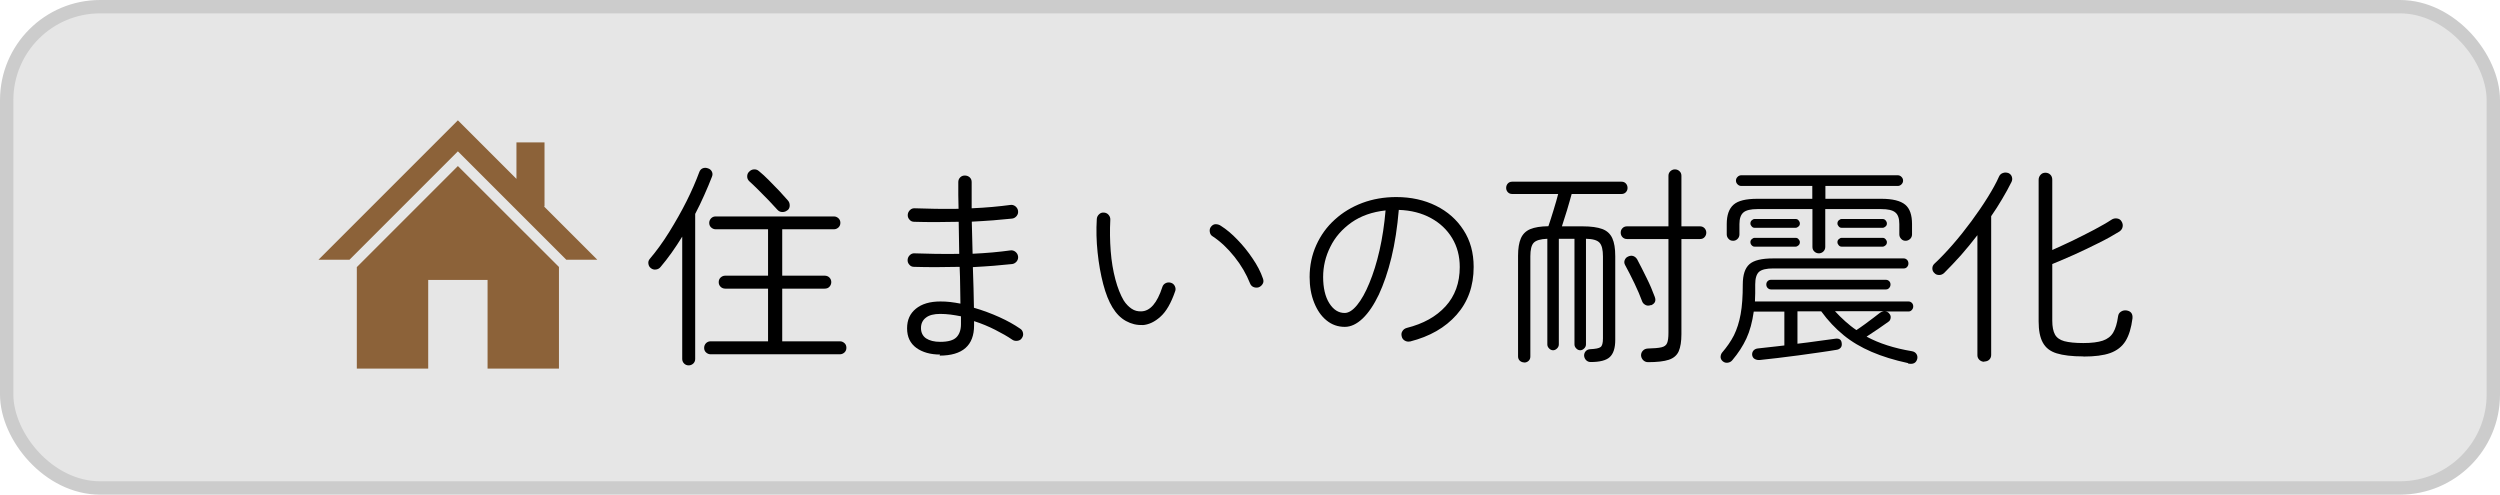 <?xml version="1.0" encoding="UTF-8"?>
<svg xmlns="http://www.w3.org/2000/svg" id="_レイヤー_2" data-name="レイヤー 2" viewBox="0 0 187 37">
  <defs>
    <style>
      .cls-1 {
        fill: #000;
      }

      .cls-1, .cls-2 {
        stroke-width: 0px;
      }

      .cls-3 {
        fill: #e6e6e6;
        stroke: #ccc;
        stroke-miterlimit: 10;
      }

      .cls-2 {
        fill: #8c6239;
      }
    </style>
  </defs>
  <g id="_レイヤー_1-2" data-name="レイヤー 1">
    <rect class="cls-3" x=".5" y=".5" width="186" height="36" rx="6.99" ry="6.99"></rect>
    <g>
      <path class="cls-1" d="M51.51,27.33c-.14,0-.25-.05-.34-.14s-.14-.21-.14-.34v-9.15c-.52.85-1.06,1.61-1.62,2.27-.09.11-.2.17-.34.19-.14.02-.27-.01-.38-.1-.11-.08-.17-.19-.19-.33s.01-.25.1-.36c.5-.59.99-1.26,1.46-2.02s.91-1.53,1.3-2.31c.39-.78.7-1.5.94-2.15.05-.15.14-.25.26-.3.12-.05.25-.05.39,0,.14.04.24.13.3.25s.06.25,0,.39c-.17.44-.36.89-.57,1.36s-.43.94-.68,1.41v10.85c0,.14-.05.25-.14.34-.1.09-.21.14-.35.14ZM53.15,26.5c-.13,0-.24-.05-.34-.14-.1-.09-.14-.21-.14-.34s.05-.26.14-.35.21-.14.34-.14h4.3v-3.94h-3.2c-.14,0-.26-.05-.35-.14-.1-.1-.14-.21-.14-.35s.05-.25.14-.34c.1-.09.21-.14.35-.14h3.2v-3.47h-3.92c-.13,0-.24-.05-.34-.14-.1-.09-.14-.21-.14-.34,0-.13.05-.24.14-.34.1-.1.21-.14.34-.14h8.85c.13,0,.24.05.34.14.1.1.14.21.14.34,0,.14-.05.25-.14.34-.1.09-.21.14-.34.14h-3.87v3.47h3.17c.15,0,.27.05.36.14.09.09.14.21.14.34s-.05.26-.14.35c-.09.1-.21.14-.36.14h-3.17v3.94h4.32c.13,0,.24.05.34.14s.14.21.14.35-.05.25-.14.34c-.1.09-.21.14-.34.14h-9.68ZM58.9,15.72c-.11.1-.23.14-.38.14s-.27-.06-.37-.17c-.17-.19-.38-.42-.63-.68-.25-.26-.51-.52-.77-.78s-.5-.49-.71-.68c-.1-.1-.15-.21-.15-.35,0-.14.04-.26.14-.35.1-.11.22-.17.36-.18.14-.01.27.03.38.13.23.19.49.42.75.69.27.27.52.53.78.8.25.27.46.5.63.7.1.11.14.23.14.38s-.05.26-.16.36Z"></path>
      <path class="cls-1" d="M70.32,26.52c-.73,0-1.32-.17-1.78-.5-.46-.34-.69-.82-.69-1.46s.22-1.11.66-1.47c.44-.36,1.05-.54,1.83-.54.25,0,.49.01.74.04.25.03.5.07.76.12-.01-.41-.02-.84-.02-1.3,0-.46-.02-.95-.04-1.45-1.24.03-2.37.03-3.41,0-.14,0-.26-.05-.35-.16-.1-.11-.14-.23-.13-.37.01-.14.07-.26.17-.35.1-.1.22-.14.36-.13.5.02,1.03.03,1.6.04s1.14,0,1.73,0c-.01-.41-.02-.81-.02-1.21,0-.4-.01-.8-.02-1.19-1.19.03-2.3.03-3.33,0-.14,0-.26-.05-.35-.16-.1-.11-.14-.23-.13-.37.01-.14.07-.26.17-.35.1-.1.22-.14.36-.13.49.02,1.01.03,1.57.04s1.12,0,1.7,0c-.01-.36-.02-.71-.02-1.05v-.95c0-.14.05-.26.14-.35.1-.1.21-.14.35-.14.15,0,.27.05.37.14.1.1.14.21.14.35,0,.3,0,.61,0,.94,0,.33,0,.66,0,1.02.53-.02,1.05-.06,1.54-.1s.95-.1,1.35-.15c.14-.02.26.01.38.1.11.09.18.2.2.34.02.14-.01.26-.1.38-.09.11-.2.18-.34.2-.44.04-.91.09-1.42.13-.51.04-1.05.07-1.6.1.01.39.02.79.03,1.19s.02.8.03,1.21c.51-.02,1.01-.06,1.5-.1s.93-.1,1.32-.15c.14-.02.26.01.38.1.11.09.18.2.2.34.02.14-.01.26-.1.38-.09.11-.2.18-.34.2-.43.04-.89.09-1.39.13-.5.04-1.02.07-1.55.1.02.55.04,1.09.05,1.61.01.52.02.99.03,1.43.66.19,1.3.43,1.9.7s1.13.57,1.55.86c.12.07.19.18.22.32.03.14,0,.27-.08.38-.07.12-.18.19-.33.21s-.27,0-.39-.08c-.36-.25-.79-.49-1.28-.74-.49-.25-1.02-.47-1.58-.65v.32c0,1.5-.86,2.26-2.58,2.26ZM70.32,25.57c.59,0,.99-.11,1.22-.34.22-.22.34-.55.34-.98v-.59c-.27-.05-.53-.1-.78-.13-.26-.03-.51-.05-.77-.05-.47,0-.83.09-1.07.28-.25.19-.37.45-.37.78s.13.6.38.77c.26.17.61.26,1.06.26Z"></path>
      <path class="cls-1" d="M85.47,24.31c-.44.02-.85-.08-1.25-.3s-.73-.56-1.01-1.02c-.27-.44-.5-1.02-.69-1.74-.19-.73-.33-1.51-.42-2.37-.09-.85-.11-1.69-.06-2.5.01-.14.07-.26.17-.35.1-.1.22-.14.36-.13.15.01.27.07.36.18.09.11.13.23.12.37-.04.78-.03,1.55.03,2.33s.18,1.48.35,2.12c.17.64.38,1.16.62,1.57.17.27.37.47.59.62s.46.21.72.2c.66-.01,1.19-.61,1.58-1.81.04-.14.13-.24.25-.3s.25-.07.39-.03.24.13.3.26.07.26.02.38c-.3.87-.66,1.51-1.1,1.9-.43.39-.88.6-1.35.63ZM94.15,21.49c-.14.04-.27.03-.39-.02s-.21-.15-.26-.28c-.27-.68-.65-1.34-1.16-1.98-.51-.64-1.06-1.16-1.66-1.55-.11-.07-.17-.18-.19-.33s.01-.27.1-.38c.1-.12.21-.18.34-.18.13,0,.26.03.39.12.41.26.82.6,1.23,1.03.42.43.8.9,1.14,1.41.35.51.61,1.01.78,1.51.05.14.05.27-.02.39s-.17.21-.3.26Z"></path>
      <path class="cls-1" d="M105.47,25.54c-.14.03-.27.01-.39-.06-.12-.07-.2-.17-.23-.31-.04-.15-.03-.28.05-.4.07-.12.18-.2.32-.24,1.24-.31,2.21-.85,2.91-1.62.7-.77,1.06-1.75,1.06-2.94,0-.81-.19-1.53-.57-2.16-.38-.63-.91-1.13-1.59-1.5-.68-.37-1.48-.58-2.4-.61-.11,1.3-.29,2.49-.55,3.56-.26,1.07-.58,1.99-.94,2.77-.37.77-.77,1.37-1.21,1.79-.44.42-.89.63-1.34.63-.51,0-.97-.16-1.36-.48-.4-.32-.7-.76-.93-1.33s-.34-1.21-.34-1.92c0-.86.17-1.66.5-2.39.33-.73.79-1.37,1.38-1.9.59-.54,1.27-.95,2.06-1.25.78-.29,1.63-.44,2.54-.44,1.11,0,2.1.22,2.97.65.87.43,1.56,1.04,2.06,1.82.51.78.76,1.7.76,2.76,0,1.43-.43,2.62-1.28,3.58-.85.96-2.01,1.62-3.46,1.99ZM100.58,23.41c.3,0,.61-.2.93-.59.32-.39.63-.94.92-1.65.29-.7.55-1.52.76-2.45.21-.93.36-1.92.45-2.98-1,.11-1.85.41-2.55.9-.7.5-1.23,1.1-1.58,1.82-.36.71-.54,1.47-.54,2.26s.15,1.47.46,1.96c.31.49.69.73,1.15.73Z"></path>
      <path class="cls-1" d="M114.02,27.11c-.13,0-.24-.04-.33-.12-.09-.08-.14-.19-.14-.33v-7.52c0-.55.07-.99.21-1.31.14-.32.37-.55.7-.69.33-.14.78-.21,1.36-.22.12-.35.25-.76.39-1.22.14-.46.26-.86.34-1.19h-3.44c-.14,0-.25-.05-.33-.14-.08-.09-.12-.19-.12-.31,0-.13.04-.24.12-.33.08-.09.19-.14.33-.14h8.18c.14,0,.25.05.33.14.08.09.12.2.12.33,0,.12-.04.22-.12.31-.08.09-.19.14-.33.14h-3.73c-.1.35-.21.76-.35,1.22-.14.46-.27.86-.38,1.2h1.55c.63,0,1.12.07,1.47.2.35.13.6.36.75.69.15.33.22.77.22,1.34v6.27c0,.61-.14,1.03-.41,1.28-.27.25-.75.37-1.43.37-.14,0-.25-.05-.34-.14s-.14-.21-.15-.34c0-.13.04-.24.12-.33s.19-.14.33-.15c.41-.02.67-.07.78-.16.12-.08.18-.3.18-.64v-6.14c0-.49-.08-.83-.25-1.02-.17-.19-.5-.29-1.02-.3v7.9c0,.11-.04.21-.13.3-.09.09-.19.14-.3.14s-.22-.05-.3-.14c-.09-.09-.13-.19-.13-.3v-7.9h-1.17v7.9c0,.11-.04.21-.13.3-.09.09-.19.14-.3.14s-.22-.05-.3-.14c-.09-.09-.13-.19-.13-.3v-7.9c-.51.02-.85.12-1.02.3-.17.18-.25.52-.25,1.01v7.5c0,.14-.05.25-.14.33-.09.08-.2.12-.33.12ZM123.28,27.09c-.15,0-.27-.05-.37-.15-.1-.1-.15-.22-.16-.36,0-.14.05-.26.14-.35.09-.1.21-.15.36-.16.46-.01.8-.04,1.02-.09s.36-.15.43-.32c.07-.17.1-.42.1-.76v-7.02h-3.1c-.14,0-.25-.05-.34-.14-.09-.1-.13-.21-.13-.34s.04-.24.13-.33c.08-.09.2-.14.34-.14h3.1v-3.78c0-.14.05-.25.14-.34.1-.09.21-.14.34-.14.14,0,.26.05.35.14.1.09.14.21.14.34v3.78h1.39c.14,0,.25.05.34.14.08.09.13.2.13.33s-.04.24-.13.34c-.09.1-.2.14-.34.14h-1.39v7.12c0,.54-.07.97-.2,1.27s-.38.52-.74.64c-.36.12-.88.18-1.56.18ZM123.49,22.82c-.14.05-.27.06-.39,0s-.21-.14-.26-.26c-.15-.41-.34-.86-.58-1.36-.24-.5-.48-.97-.71-1.39-.06-.12-.07-.24-.02-.36s.13-.21.25-.26c.13-.06.25-.08.38-.04.12.04.22.12.3.25.22.42.46.88.7,1.38.25.5.45.97.61,1.41.12.3.03.51-.26.64Z"></path>
      <path class="cls-1" d="M142.72,27.16c-1.02-.22-1.93-.5-2.72-.84s-1.49-.75-2.1-1.25c-.61-.5-1.17-1.09-1.67-1.78h-1.78v2.42c.53-.06,1.05-.13,1.54-.2.49-.07.91-.12,1.26-.17.31-.05.48.05.51.32.02.14,0,.25-.07.34-.07.08-.16.14-.28.16-.36.06-.79.13-1.3.2-.5.07-1.02.14-1.57.22-.54.07-1.07.14-1.58.2-.51.06-.96.11-1.34.15-.14.01-.26-.02-.37-.08s-.17-.17-.19-.3c-.01-.14.03-.25.11-.34.09-.09.2-.14.35-.15.27-.03.57-.07.9-.1s.69-.08,1.05-.12v-2.53h-2.29c-.11.78-.29,1.45-.55,2.01-.26.56-.61,1.1-1.05,1.62-.09.11-.2.17-.34.19s-.26-.01-.37-.1c-.11-.09-.16-.19-.17-.31,0-.12.03-.23.1-.33.37-.43.67-.86.9-1.31.22-.45.39-.97.5-1.58.11-.6.16-1.34.16-2.22,0-.73.17-1.23.5-1.52.33-.29.92-.43,1.78-.43h9.76c.1,0,.18.04.25.11s.1.17.1.27c0,.1-.03.18-.1.26s-.15.11-.25.11h-9.76c-.51,0-.86.08-1.06.25-.19.17-.29.48-.29.95,0,.22,0,.44,0,.66,0,.21-.01.42-.02.61h11.49c.1,0,.18.04.25.11s.1.16.1.26-.03.18-.1.26-.15.12-.25.12h-1.74c.13.01.23.06.3.16.09.1.12.21.1.33-.02.12-.07.22-.17.28-.19.14-.45.32-.77.54-.32.22-.61.41-.86.57.94.51,2.07.87,3.39,1.09.16.03.27.1.34.21.07.11.09.23.06.37-.09.31-.31.42-.69.34ZM136.06,18.95c-.14,0-.26-.05-.35-.14-.1-.09-.14-.21-.14-.34v-2.83h-4.11c-.5,0-.85.08-1.05.25-.2.17-.3.46-.3.87v.77c0,.14-.05.25-.14.34s-.2.14-.33.14c-.14,0-.25-.04-.34-.14-.09-.09-.14-.21-.14-.34v-.77c0-.67.17-1.15.51-1.45s.93-.44,1.78-.44h4.11v-.96h-5.31c-.11,0-.2-.04-.28-.12s-.12-.17-.12-.28.04-.2.12-.28.17-.12.28-.12h11.7c.11,0,.2.04.28.12.08.08.12.17.12.28s-.04.2-.12.28c-.08.08-.17.12-.28.12h-5.41v.96h4.19c.84,0,1.43.15,1.78.44s.51.78.51,1.45v.77c0,.14-.05.25-.14.34-.1.09-.21.14-.34.14s-.24-.04-.33-.14c-.09-.09-.14-.21-.14-.34v-.77c0-.42-.1-.71-.3-.87-.2-.17-.55-.25-1.06-.25h-4.18v2.83c0,.14-.05.25-.14.34s-.21.14-.34.14ZM131.25,17.04c-.09,0-.16-.03-.22-.1-.06-.06-.1-.14-.1-.22,0-.1.03-.18.1-.24.06-.06.14-.1.22-.1h3.06c.09,0,.16.03.22.1s.1.14.1.24c0,.09-.03.16-.1.22s-.14.1-.22.1h-3.06ZM131.25,18.45c-.09,0-.16-.03-.22-.1-.06-.06-.1-.14-.1-.24,0-.09.03-.16.1-.22.06-.06.14-.1.22-.1h3.06c.09,0,.16.03.22.1s.1.14.1.22c0,.1-.03.18-.1.24s-.14.1-.22.1h-3.06ZM132.47,21.65c-.1,0-.18-.04-.25-.11-.07-.07-.1-.16-.1-.26s.03-.18.1-.25c.07-.07.15-.1.25-.1h8.59c.1,0,.18.03.25.1s.1.15.1.25-.03.18-.1.26-.15.11-.25.11h-8.59ZM140.91,23.28h-3.65c.25.27.5.52.77.76.27.24.54.46.83.65.18-.12.39-.26.62-.43.23-.17.46-.34.67-.5.21-.16.37-.28.48-.37.09-.06.18-.1.27-.11ZM137.76,17.04c-.09,0-.16-.03-.22-.1s-.1-.14-.1-.22c0-.1.03-.18.1-.24s.14-.1.22-.1h3.06c.08,0,.16.03.22.1s.1.14.1.24c0,.09-.03.16-.1.22s-.14.1-.22.1h-3.06ZM137.76,18.45c-.09,0-.16-.03-.22-.1s-.1-.14-.1-.24c0-.09.03-.16.1-.22s.14-.1.22-.1h3.06c.08,0,.16.03.22.1s.1.14.1.22c0,.1-.03.18-.1.24s-.14.1-.22.1h-3.06Z"></path>
      <path class="cls-1" d="M148.42,27.06c-.14,0-.26-.05-.36-.14-.1-.1-.15-.21-.15-.35v-8.98c-.4.52-.81,1.02-1.23,1.5-.43.48-.85.92-1.26,1.33-.11.1-.23.15-.37.15s-.26-.04-.35-.14c-.11-.1-.16-.21-.16-.35s.05-.25.14-.34c.44-.41.9-.89,1.38-1.44s.95-1.14,1.4-1.75c.45-.61.86-1.21,1.22-1.79.36-.58.65-1.1.85-1.56.06-.13.16-.22.29-.26.13-.05.26-.04.4,0,.14.06.23.16.27.29.04.13.03.26-.03.38-.2.41-.43.82-.69,1.26s-.53.87-.83,1.3v10.38c0,.14-.05.26-.14.35s-.22.14-.37.14ZM155.83,26.66c-.84,0-1.51-.08-1.99-.23-.49-.15-.83-.42-1.04-.81-.21-.38-.31-.91-.31-1.58v-10.59c0-.15.05-.27.15-.38s.22-.15.36-.15c.15,0,.27.05.37.15.1.1.14.23.14.38v5.25c.46-.2.96-.44,1.52-.7.55-.27,1.09-.54,1.62-.82.52-.28.95-.52,1.28-.74.13-.09.27-.12.42-.1.15.02.27.09.34.22.09.14.11.28.08.42-.03.14-.11.25-.24.34-.45.28-.97.57-1.56.86-.59.3-1.19.58-1.8.86-.61.27-1.16.51-1.66.71v4.24c0,.45.07.79.2,1.03.13.24.37.41.7.5.34.09.81.14,1.42.14s1.1-.06,1.46-.18c.35-.12.61-.32.78-.61s.29-.69.36-1.2c.02-.16.09-.28.22-.36.12-.08.26-.11.41-.09.33.05.48.25.45.59-.09.71-.26,1.28-.52,1.7-.26.42-.65.72-1.15.9-.51.18-1.17.26-1.99.26Z"></path>
    </g>
    <g>
      <polygon class="cls-2" points="40.69 15.44 40.73 15.44 40.73 10.65 38.63 10.65 38.63 13.38 34.25 9 23.82 19.43 26.14 19.43 34.25 11.32 42.36 19.43 44.68 19.43 40.69 15.44"></polygon>
      <polygon class="cls-2" points="26.69 19.98 26.69 27.57 32.03 27.57 32.03 20.94 36.47 20.94 36.47 27.57 41.81 27.57 41.81 19.97 34.25 12.42 26.69 19.98"></polygon>
    </g>
  </g>
</svg>
